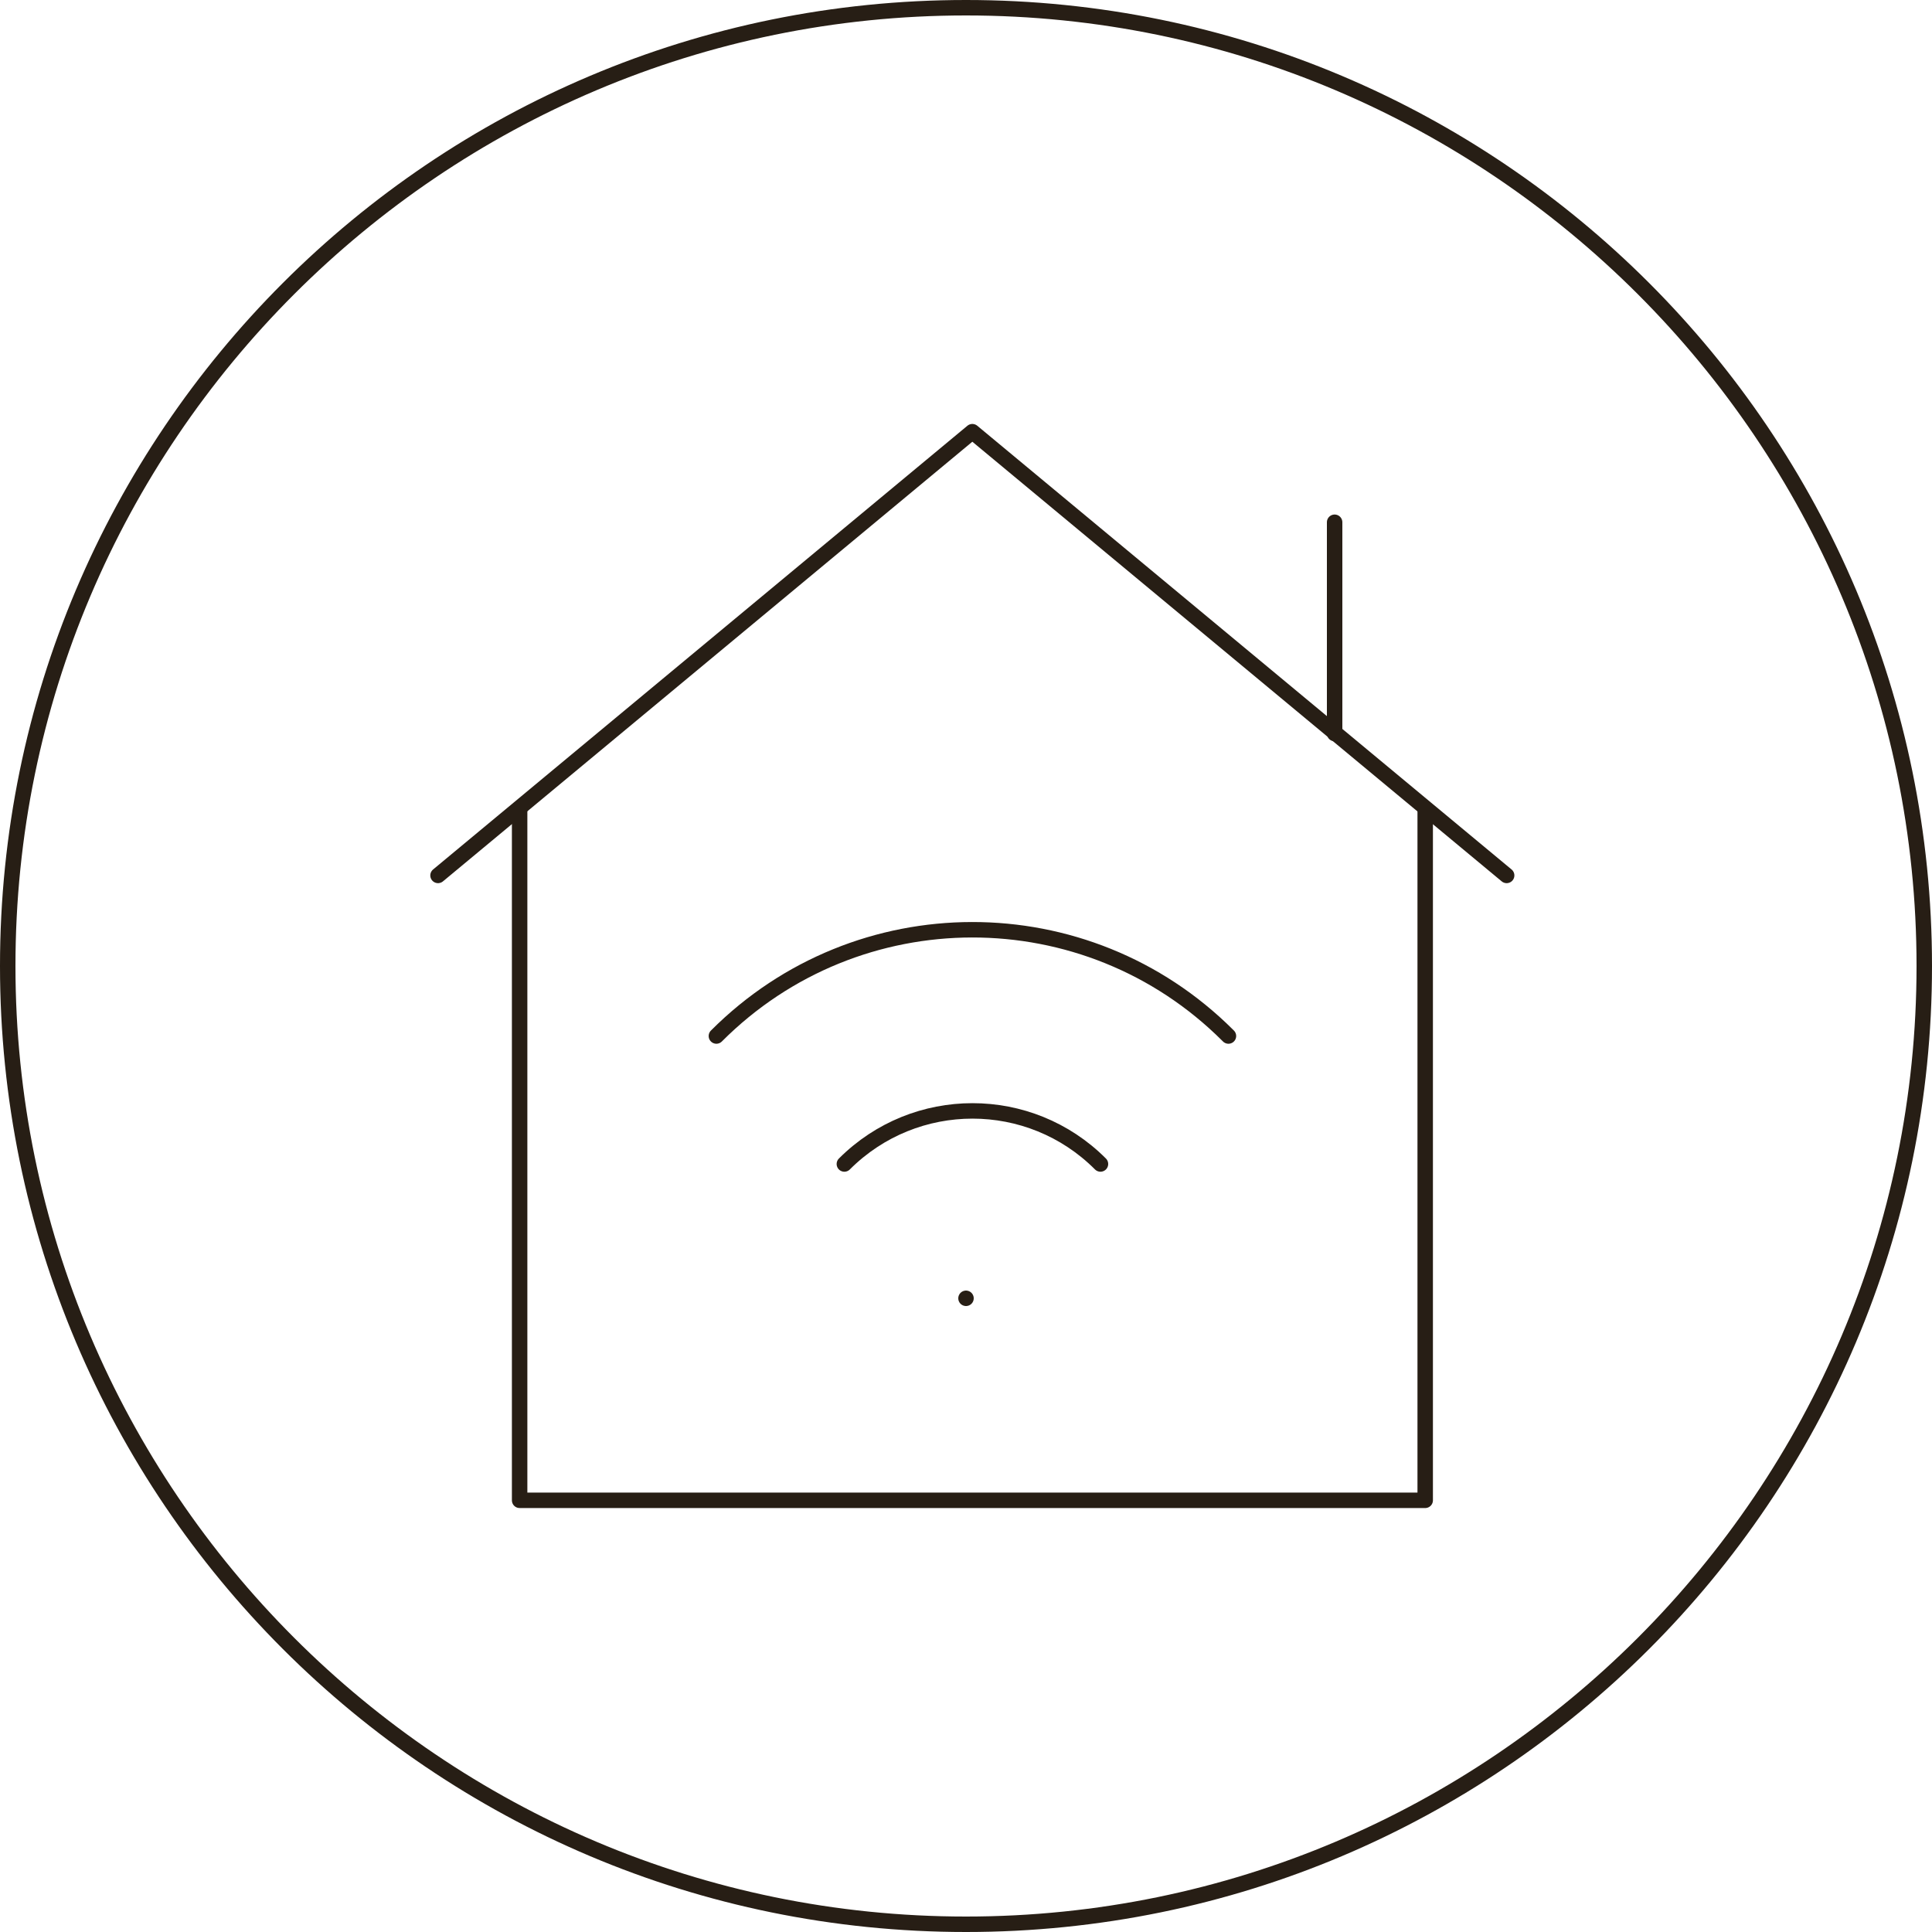 <svg xmlns="http://www.w3.org/2000/svg" id="Livello_1" data-name="Livello 1" width="125" height="125" viewBox="0 0 125 125"><defs><style>      .cls-1 {        fill: none;        stroke: #271e15;        stroke-linecap: round;        stroke-linejoin: round;      }      .cls-2 {        fill: #271e15;      }    </style></defs><g id="Ellisse_21" data-name="Ellisse 21"><path class="cls-2" d="M62.5,1c33.91,0,61.5,27.59,61.5,61.5s-27.59,61.5-61.5,61.5S1,96.41,1,62.5,28.59,1,62.5,1M62.5,0C27.98,0,0,27.98,0,62.5s27.98,62.5,62.5,62.5,62.5-27.98,62.5-62.5S97.02,0,62.5,0h0Z"></path></g><g id="Raggruppa_111" data-name="Raggruppa 111"><path id="Tracciato_259" data-name="Tracciato 259" class="cls-1" d="M92.21,52.34v44.73H33.62V52.34"></path><line id="Linea_97" data-name="Linea 97" class="cls-1" x1="86.35" y1="33.79" x2="86.35" y2="47.46"></line><path id="Tracciato_260" data-name="Tracciato 260" class="cls-1" d="M28.34,56.64L62.91,27.93l34.57,28.71"></path></g><line id="Linea_98" data-name="Linea 98" class="cls-1" x1="62.5" y1="84" x2="62.5" y2="84"></line><g id="Raggruppa_113" data-name="Raggruppa 113"><path id="Tracciato_261" data-name="Tracciato 261" class="cls-1" d="M46.35,67.03c9.13-9.15,23.94-9.17,33.09-.04,.01,.01,.03,.03,.04,.04"></path><path id="Tracciato_262" data-name="Tracciato 262" class="cls-1" d="M54.63,75.31c4.58-4.58,12-4.58,16.57,0"></path></g></svg>